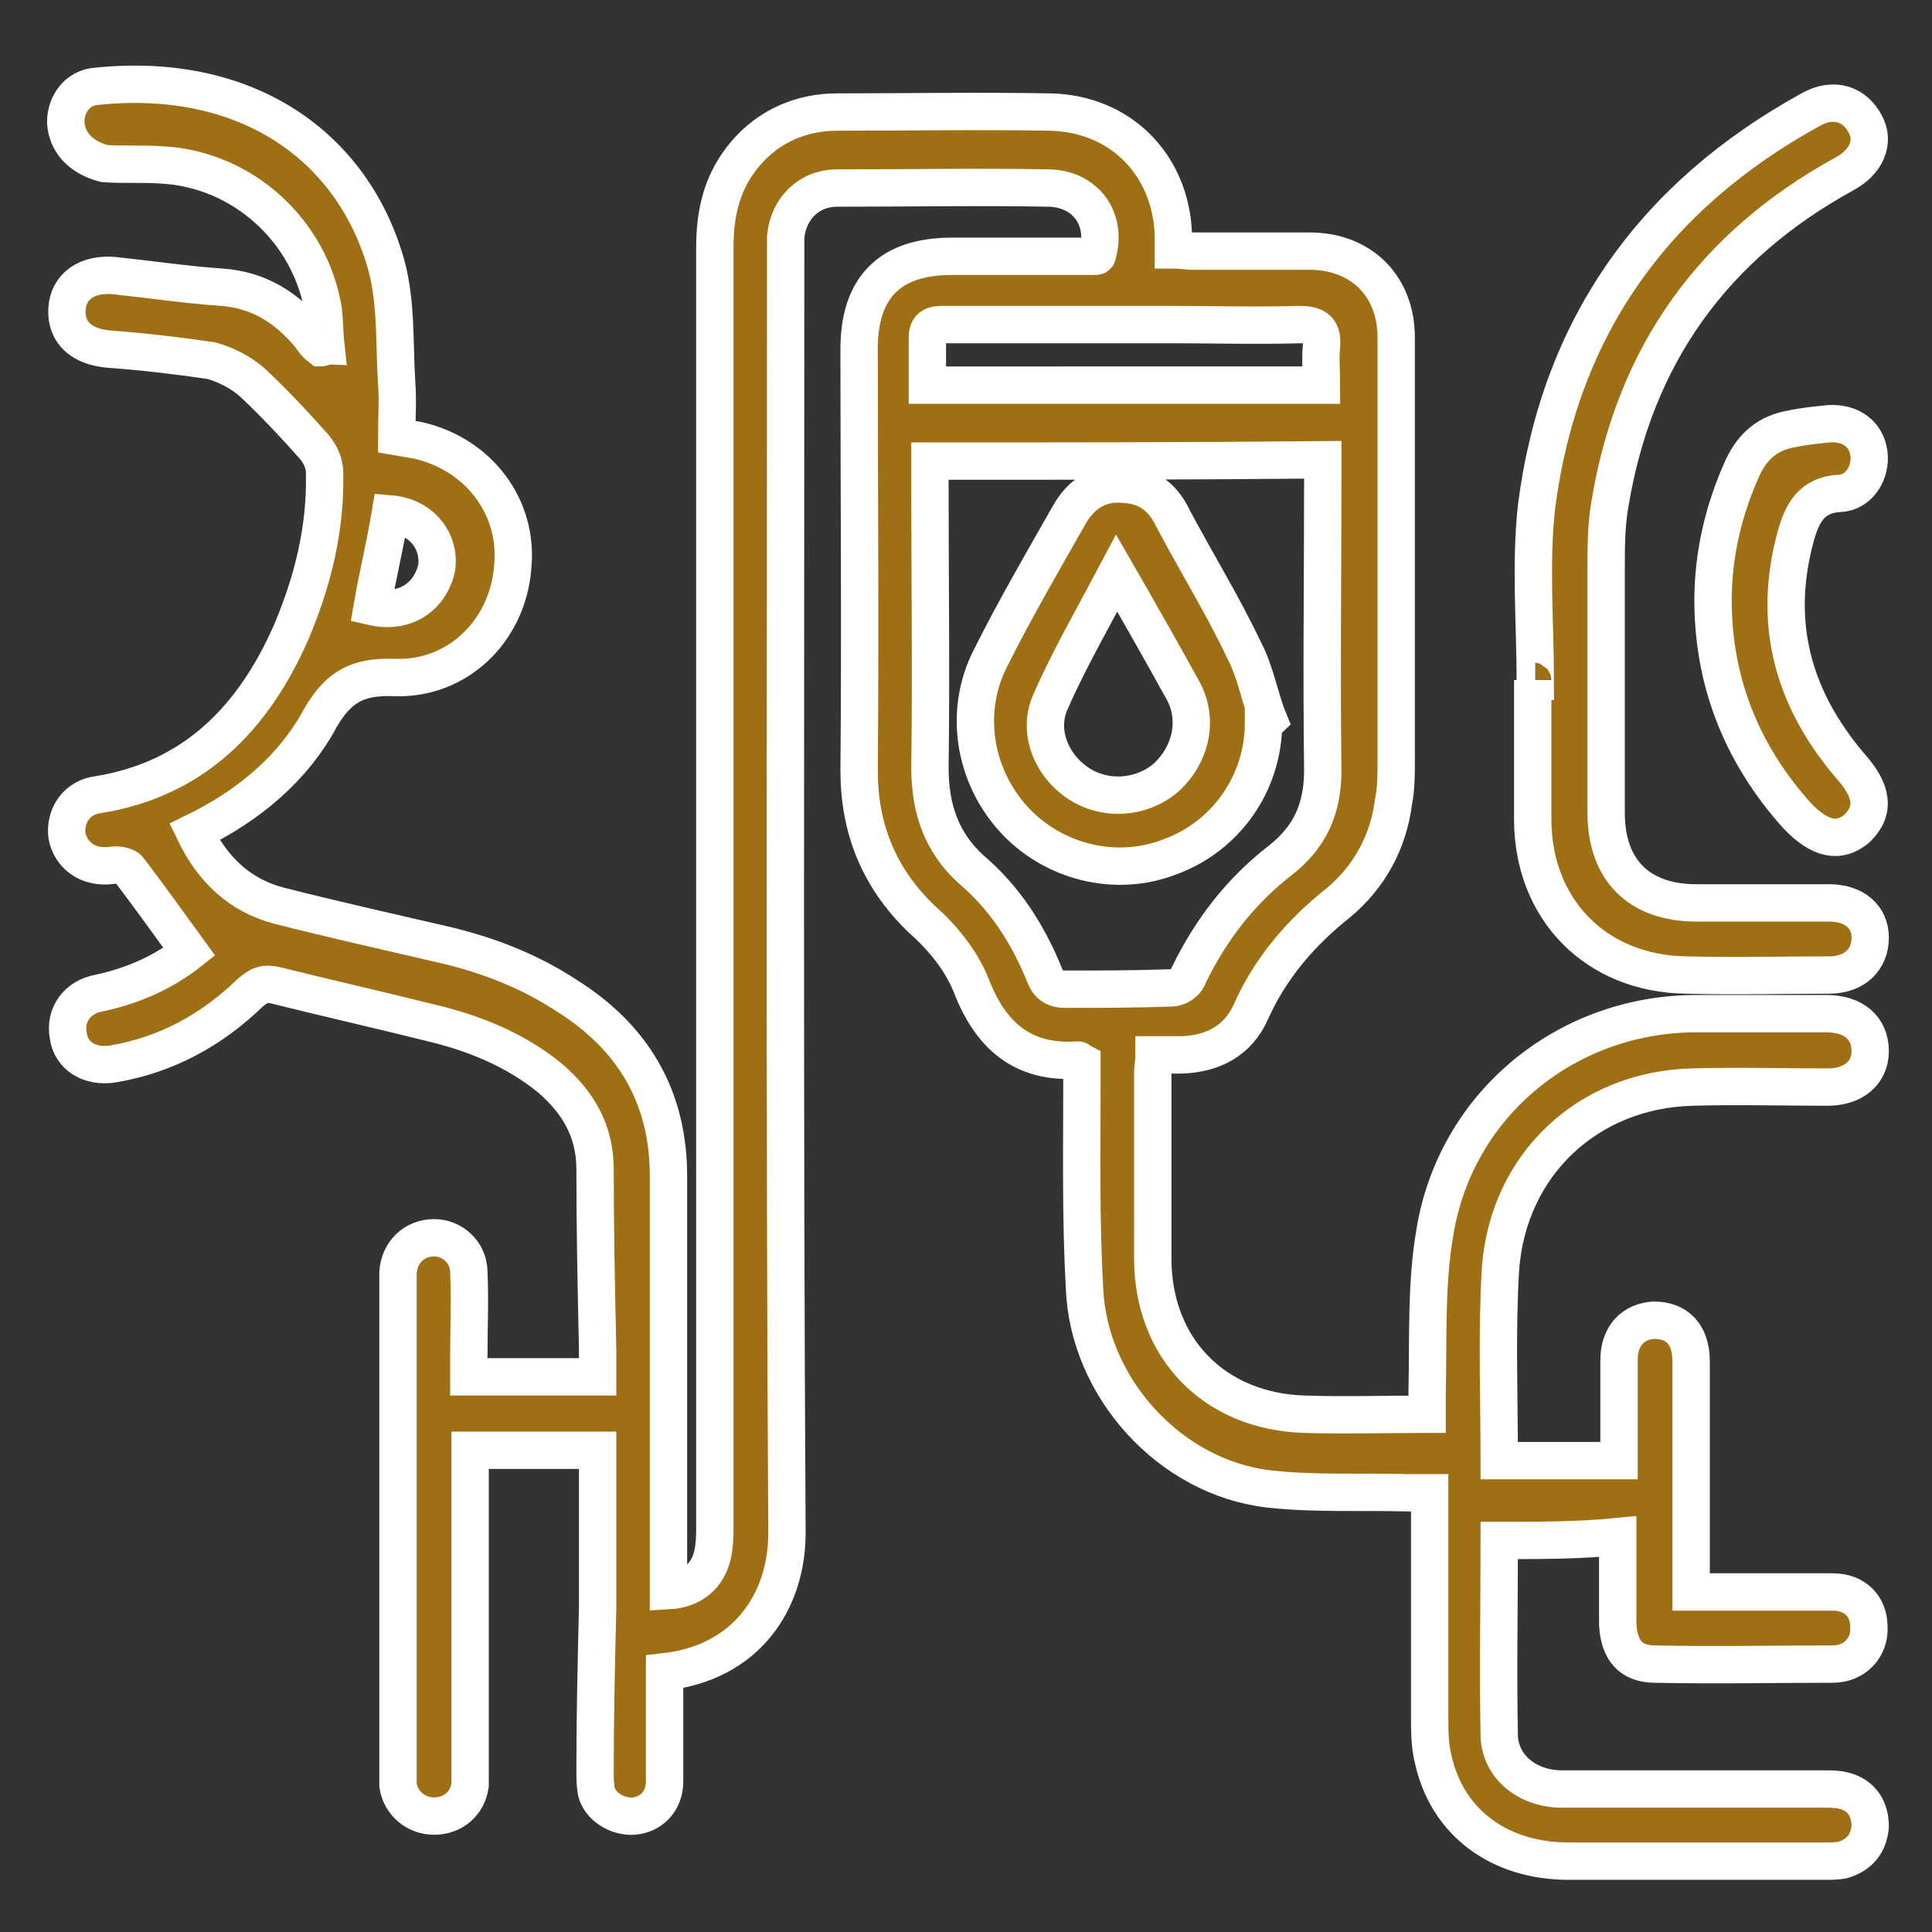 <svg xmlns="http://www.w3.org/2000/svg" xmlns:xlink="http://www.w3.org/1999/xlink" id="Layer_1" x="0px" y="0px" viewBox="0 0 150 150" style="enable-background:new 0 0 150 150;" xml:space="preserve"><rect x="0" y="0" width="150" height="150" fill="#333333" stroke="none"/><style type="text/css">	.st0{fill:#9F6F13;stroke:#FFFFFF;stroke-width:2.9;stroke-miterlimit:10;}</style><g>	<path class="st0" d="M116.4,119.6c0,5.1-0.1,10.2,0,15.2c0.1,2.4,2.2,4.1,4.9,4.1c6.8,0,13.5,0,20.3,0c0.7,0,1.2,0,1.8,0.2  c1.2,0.4,1.8,1.4,1.8,2.7c-0.1,1.3-0.8,2.2-2.1,2.6c-0.4,0.1-1,0.1-1.4,0.1c-6.7,0-13.2,0-19.9,0c-5.4,0-9.4-3-10.5-7.8  c-0.3-1.1-0.3-2.3-0.3-3.5c0-5.7,0-11.4,0-17.3c-0.6,0-1.1,0-1.6,0c-3.7-0.1-7.3,0.1-10.9-0.3c-7.7-0.9-14-7.9-14.3-15.6  C83.9,94.6,84,89.3,84,84.1c0-0.6,0-1.1,0-1.6c-0.2-0.1-0.2-0.2-0.3-0.2c-4.3,0.3-6.8-1.9-8.3-5.8c-0.8-2-2.3-3.8-3.9-5.2  c-3.3-3.2-4.8-7-4.8-11.5c0.1-10.9,0-21.9,0-32.7c0-4.8,2.4-7.2,7.2-7.2c3.7,0,7.3,0,11.1,0c0.1,0,0.2,0,0.2-0.1  c0.8-2.8-0.9-5.1-3.7-5.2c-5.5-0.1-11,0-16.5,0c-2.2,0-3.8,1.6-4,3.8c0,0.6,0,1.1,0,1.8c0,32.9-0.1,65.9,0.1,98.8  c0,5.4-3.2,10.1-9.5,10.8c0,2.8,0,5.7,0,8.5c0,1.6-1.1,2.6-2.4,2.7c-1.2,0.1-2.6-0.7-2.9-1.9c-0.1-0.6-0.1-1.1-0.1-1.7  c0-4.2,0.1-8.4,0.2-12.6c0-4,0-8,0-12.2c-3.2,0-6.4,0-9.9,0c0,0.6,0,1.1,0,1.7c0,7.5,0,15.1,0,22.7c0,0.6,0,1.1,0,1.6  c-0.2,1.4-1.3,2.4-2.8,2.4c-1.4,0-2.6-1-2.8-2.4c0-0.4,0-0.9,0-1.3c0-12.4,0-24.8,0-37.4c0-0.3,0-0.8,0-1.1  c0.1-1.6,1.3-2.7,2.8-2.7c1.4,0,2.7,1.1,2.7,2.7c0.1,2.1,0,4.3,0,6.4c0,0.6,0,1,0,1.7c3.3,0,6.5,0,10,0c0-0.8,0-1.4,0-2.1  c-0.1-4.7-0.2-9.3-0.2-14c0-3-1.3-5.2-3.5-7.1c-2.7-2.2-5.9-3.5-9.3-4.3c-4-1-8-1.9-12-2.9c-0.9-0.2-1.3,0-2,0.6  c-3,2.9-6.5,4.8-10.6,5.5c-1.8,0.3-3.3-0.6-3.5-2.2c-0.3-1.6,0.7-3,2.4-3.3c2.8-0.6,5.1-1.7,7-3.2c-1.6-2.2-3.1-4.3-4.7-6.4  c-0.2-0.3-1-0.4-1.4-0.3c-1.8,0.2-3.1-0.8-3.4-2.3c-0.2-1.6,0.8-3,2.4-3.2c7.5-1.2,12.1-6,15-12.6c1.7-4,2.7-8.1,2.6-12.4  c0-0.7-0.3-1.4-0.8-2c-1.6-1.8-3.1-3.4-4.8-5c-0.9-0.8-2.1-1.4-3.2-1.7c-2.7-0.4-5.3-0.7-8-0.9c-2.1-0.2-3.3-1.3-3.2-3.1  c0.1-1.8,1.6-2.8,3.7-2.6c2.8,0.3,5.5,0.7,8.3,0.9c2.9,0.2,5.1,1.6,6.9,3.8c0.2,0.3,0.4,0.6,0.8,0.9c0.1,0,0.3-0.1,0.4-0.1  c-0.1-0.9-0.1-1.9-0.2-2.8c-1-6.2-6.3-11-12.6-11.3c-1.4-0.1-3,0-4.4-0.1C6.2,12.2,5.2,11,5.1,9.5c0-1.4,0.9-2.7,2.4-2.8  C19.1,5.5,27.4,11.3,30,20.6c0.8,3,0.6,6.1,0.8,9.2c0.1,1.3,0,2.7,0,4.1c0.6,0.1,1.1,0.2,1.7,0.3c4.7,1.1,7.8,5.2,7.3,9.9  c-0.4,4.9-4.3,8.7-9.2,8.5c-2.8-0.1-4.3,0.7-5.7,3.1c-2.1,3.9-5.5,6.8-9.8,8.9c1.4,2.9,3.5,4.9,6.5,5.7c4.3,1.1,8.8,2.1,13.1,3.1  c3.3,0.8,6.4,2,9.3,3.9c5.1,3.2,7.9,7.8,7.9,14c0,10.2,0,20.3,0,30.5c0,0.6,0,1.1,0,1.7c1.8-0.1,3-1.1,3.4-2.7  c0.2-0.8,0.2-1.7,0.2-2.4c0-33.1,0-66.1,0-99.2c0-2.8,0.6-5.2,2.4-7.3s4.3-3.2,7.1-3.2c5.5,0,11-0.1,16.5,0  c5.5,0.1,9.4,4.1,9.6,9.5c0,0.3,0,0.8,0,1.2c0.6,0,1.1,0.1,1.7,0.1c3,0,6,0,9.1,0c3.9,0.1,6.5,2.8,6.5,6.7c0,11,0,22,0,32.9  c0,1,0,2.1-0.2,3.1c-0.4,3.2-1.9,5.9-4.3,7.9c-2.9,2.3-5.3,5.1-6.8,8.5c-1,2.2-2.9,3.2-5.3,3.3c-0.7,0-1.4,0-2.2,0  c0,0.6-0.1,1-0.1,1.3c0,4.9,0,9.6,0,14.5c0,7,4.8,11.9,11.8,12.1c3.1,0.1,6.2,0,9.5,0c0-0.7,0-1.2,0-1.7c0.1-4.1-0.1-8.4,0.6-12.4  c1.6-9.9,10.1-16.9,20.1-17c3.4,0,6.9,0,10.3,0c2.1,0,3.4,1.1,3.4,2.9c0,1.7-1.3,2.8-3.3,2.8c-3.5,0-7-0.1-10.5,0  c-8.1,0.2-14.3,6-14.9,14.1c-0.3,4.9-0.1,9.9-0.1,14.9c3.1,0,6.1,0,9.3,0c0-2.7,0-5.2,0-7.8c0-1.9,1.1-3,2.7-3.1  c1.8,0,2.9,1.1,2.9,3.2c0,5.3,0,10.8,0,16.1c0,0.6,0,1,0,1.8c1,0,2,0,2.9,0c2.7,0,5.3,0,8.1,0c1.7,0,2.8,1.1,2.8,2.7  c0.1,1.6-1.1,2.9-2.8,2.9c-4.5,0-9.2,0.1-13.8,0c-1.9,0-2.8-1.1-2.9-3.1c0-2.2,0-4.4,0-6.8C122.6,119.6,119.6,119.6,116.4,119.6z   M72.2,35.8c0,0.7,0,1.2,0,1.8c0,7.3,0.1,14.6,0,22c0,3.2,0.9,5.8,3.2,7.9c2.6,2.2,4.4,5,5.7,8.2c0.3,0.8,0.8,1.1,1.6,1.1  c2.8,0,5.4,0,8.2-0.1c0.6,0,1.2-0.4,1.4-1c1.7-3.5,4-6.5,7.1-8.9c2.3-1.8,3.3-4,3.3-7c-0.1-7.5,0-15,0-22.5c0-0.6,0-1,0-1.6  C92.4,35.8,82.3,35.8,72.2,35.8z M102.6,29.9c0-1.1-0.1-2,0-3c0.1-1.2-0.3-1.7-1.7-1.7c-3.3,0.1-6.7,0-9.9,0c-5.8,0-11.5,0-17.4,0  c-0.8,0-1.6-0.1-1.6,1c0,1.2,0,2.3,0,3.7C82.3,29.9,92.4,29.9,102.6,29.9z M30.3,39.9c-0.4,2.4-1,4.9-1.4,7.2c2.6,0.6,4.5-0.8,5-3  C34.2,42,32.7,40.1,30.3,39.9z"></path>	<path class="st0" d="M119.2,52.9c0-4.5-0.4-9.1,0.1-13.6c1.8-13.9,9.1-24.1,21.3-30.8c1.8-1,3.4-0.4,4.2,1.1c0.8,1.4,0.1,3-1.6,3.9  C133,19.1,126.9,27.6,125,39.1c-0.3,1.7-0.3,3.4-0.3,5.1c0,6.3,0,12.5,0,18.9c0,4.5,2.6,7,7,7c3.4,0,6.9,0,10.3,0  c2,0,3.2,1.1,3.2,2.7c0,1.7-1.2,2.9-3.2,2.9c-3.7,0-7.3,0.1-11.1,0c-7-0.1-11.9-5.1-11.9-12.1c0-3.5,0-7.2,0-10.8  C119,52.9,119.1,52.9,119.2,52.9z"></path>	<path class="st0" d="M133,46.6c0-3.5,0.8-7,2.3-10.3c0.8-1.7,2-2.7,3.8-3c0.9-0.2,1.9-0.3,2.9-0.4c1.7-0.1,2.9,0.8,3.1,2.3  c0.2,1.4-0.7,3-2.2,3.1c-2.3,0.1-3,1.6-3.5,3.4c-1.8,6.7-0.2,12.5,4.2,17.7c1.8,2,2,3.5,0.6,4.9c-1.4,1.2-2.9,0.9-4.7-1  C135.2,58.5,133,52.9,133,46.6z"></path>	<path class="st0" d="M98.1,56.1c0,4.7-2.9,8.8-7.2,10.4c-4.3,1.7-9.2,0.4-12.2-2.9c-3.1-3.4-3.9-8.4-1.8-12.5  c1.9-3.8,4-7.4,6.1-11.1c0.9-1.6,2.3-2.6,4.3-2.4c1.8,0.1,3,1,3.8,2.7c1.8,3.4,3.9,6.8,5.5,10.2c0.9,1.7,1.2,3.7,1.9,5.4  C98.3,56.1,98.2,56.1,98.1,56.1z M86.7,44.5c-1.8,3.4-3.7,6.7-5.1,9.9c-1.1,2.3,0,5,2.1,6.4s4.9,1.2,6.8-0.4  c1.9-1.7,2.6-4.4,1.4-6.7C90.3,50.8,88.6,47.8,86.7,44.5z"></path></g></svg>